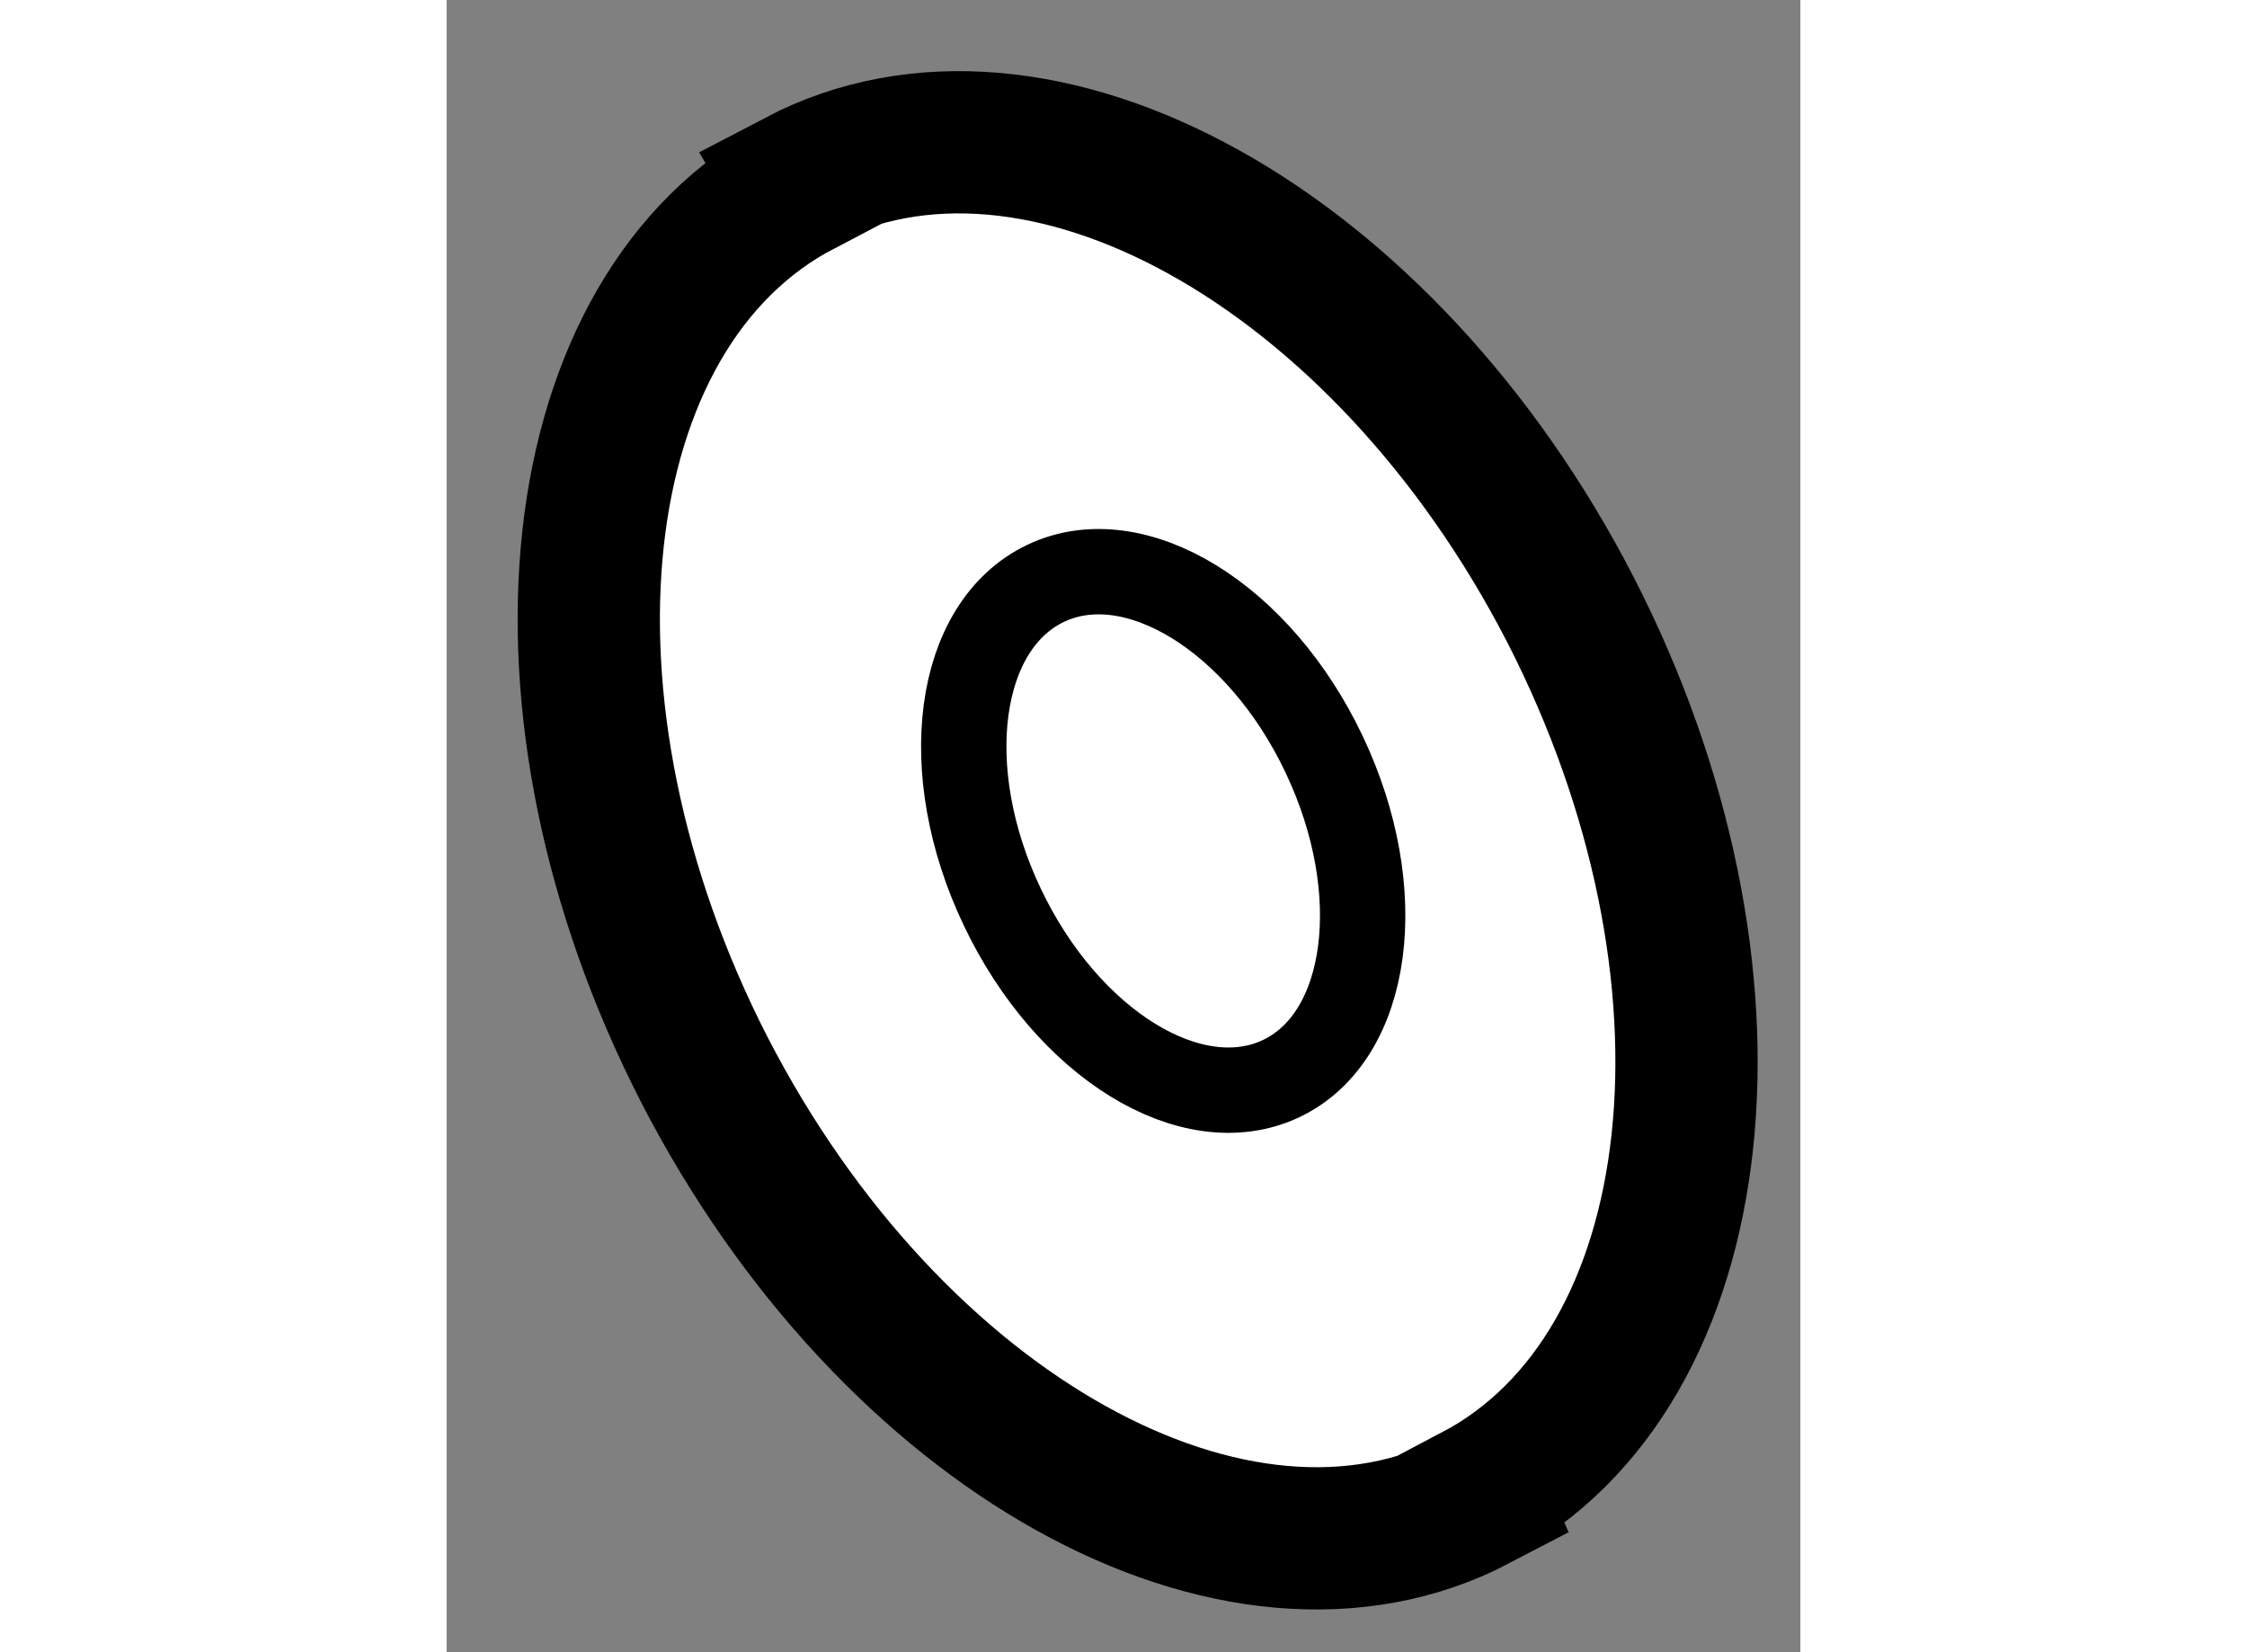 <?xml version="1.0" encoding="utf-8"?>
<!-- Generator: Adobe Illustrator 15.1.0, SVG Export Plug-In . SVG Version: 6.00 Build 0)  -->
<!DOCTYPE svg PUBLIC "-//W3C//DTD SVG 1.1//EN" "http://www.w3.org/Graphics/SVG/1.1/DTD/svg11.dtd">
<svg version="1.1" xmlns="http://www.w3.org/2000/svg" xmlns:xlink="http://www.w3.org/1999/xlink" x="0px" y="0px" width="244.8px"
	 height="180px" viewBox="69.732 94.498 4.758 5.807" enable-background="new 0 0 244.8 180" xml:space="preserve">
	
<rect x="69.732" y="94.498" width="4.758" height="5.807" fill="#808080" stroke="none"/>
	
<g><path fill="#FFFFFF" stroke="#000000" stroke-width="0.5" d="M73.346,99.754c0.84-0.442,0.992-1.834,0.336-3.113			c-0.656-1.274-1.872-1.949-2.714-1.508l0.01,0.017c-0.843,0.441-0.994,1.833-0.34,3.108c0.658,1.277,1.873,1.953,2.715,1.512			L73.346,99.754z"></path><path fill="none" stroke="#000000" stroke-width="0.3" d="M72.665,98.289c-0.313,0.148-0.751-0.121-0.98-0.603			c-0.229-0.48-0.161-0.989,0.153-1.138c0.312-0.148,0.75,0.12,0.978,0.601C73.045,97.631,72.977,98.141,72.665,98.289z"></path></g>


</svg>